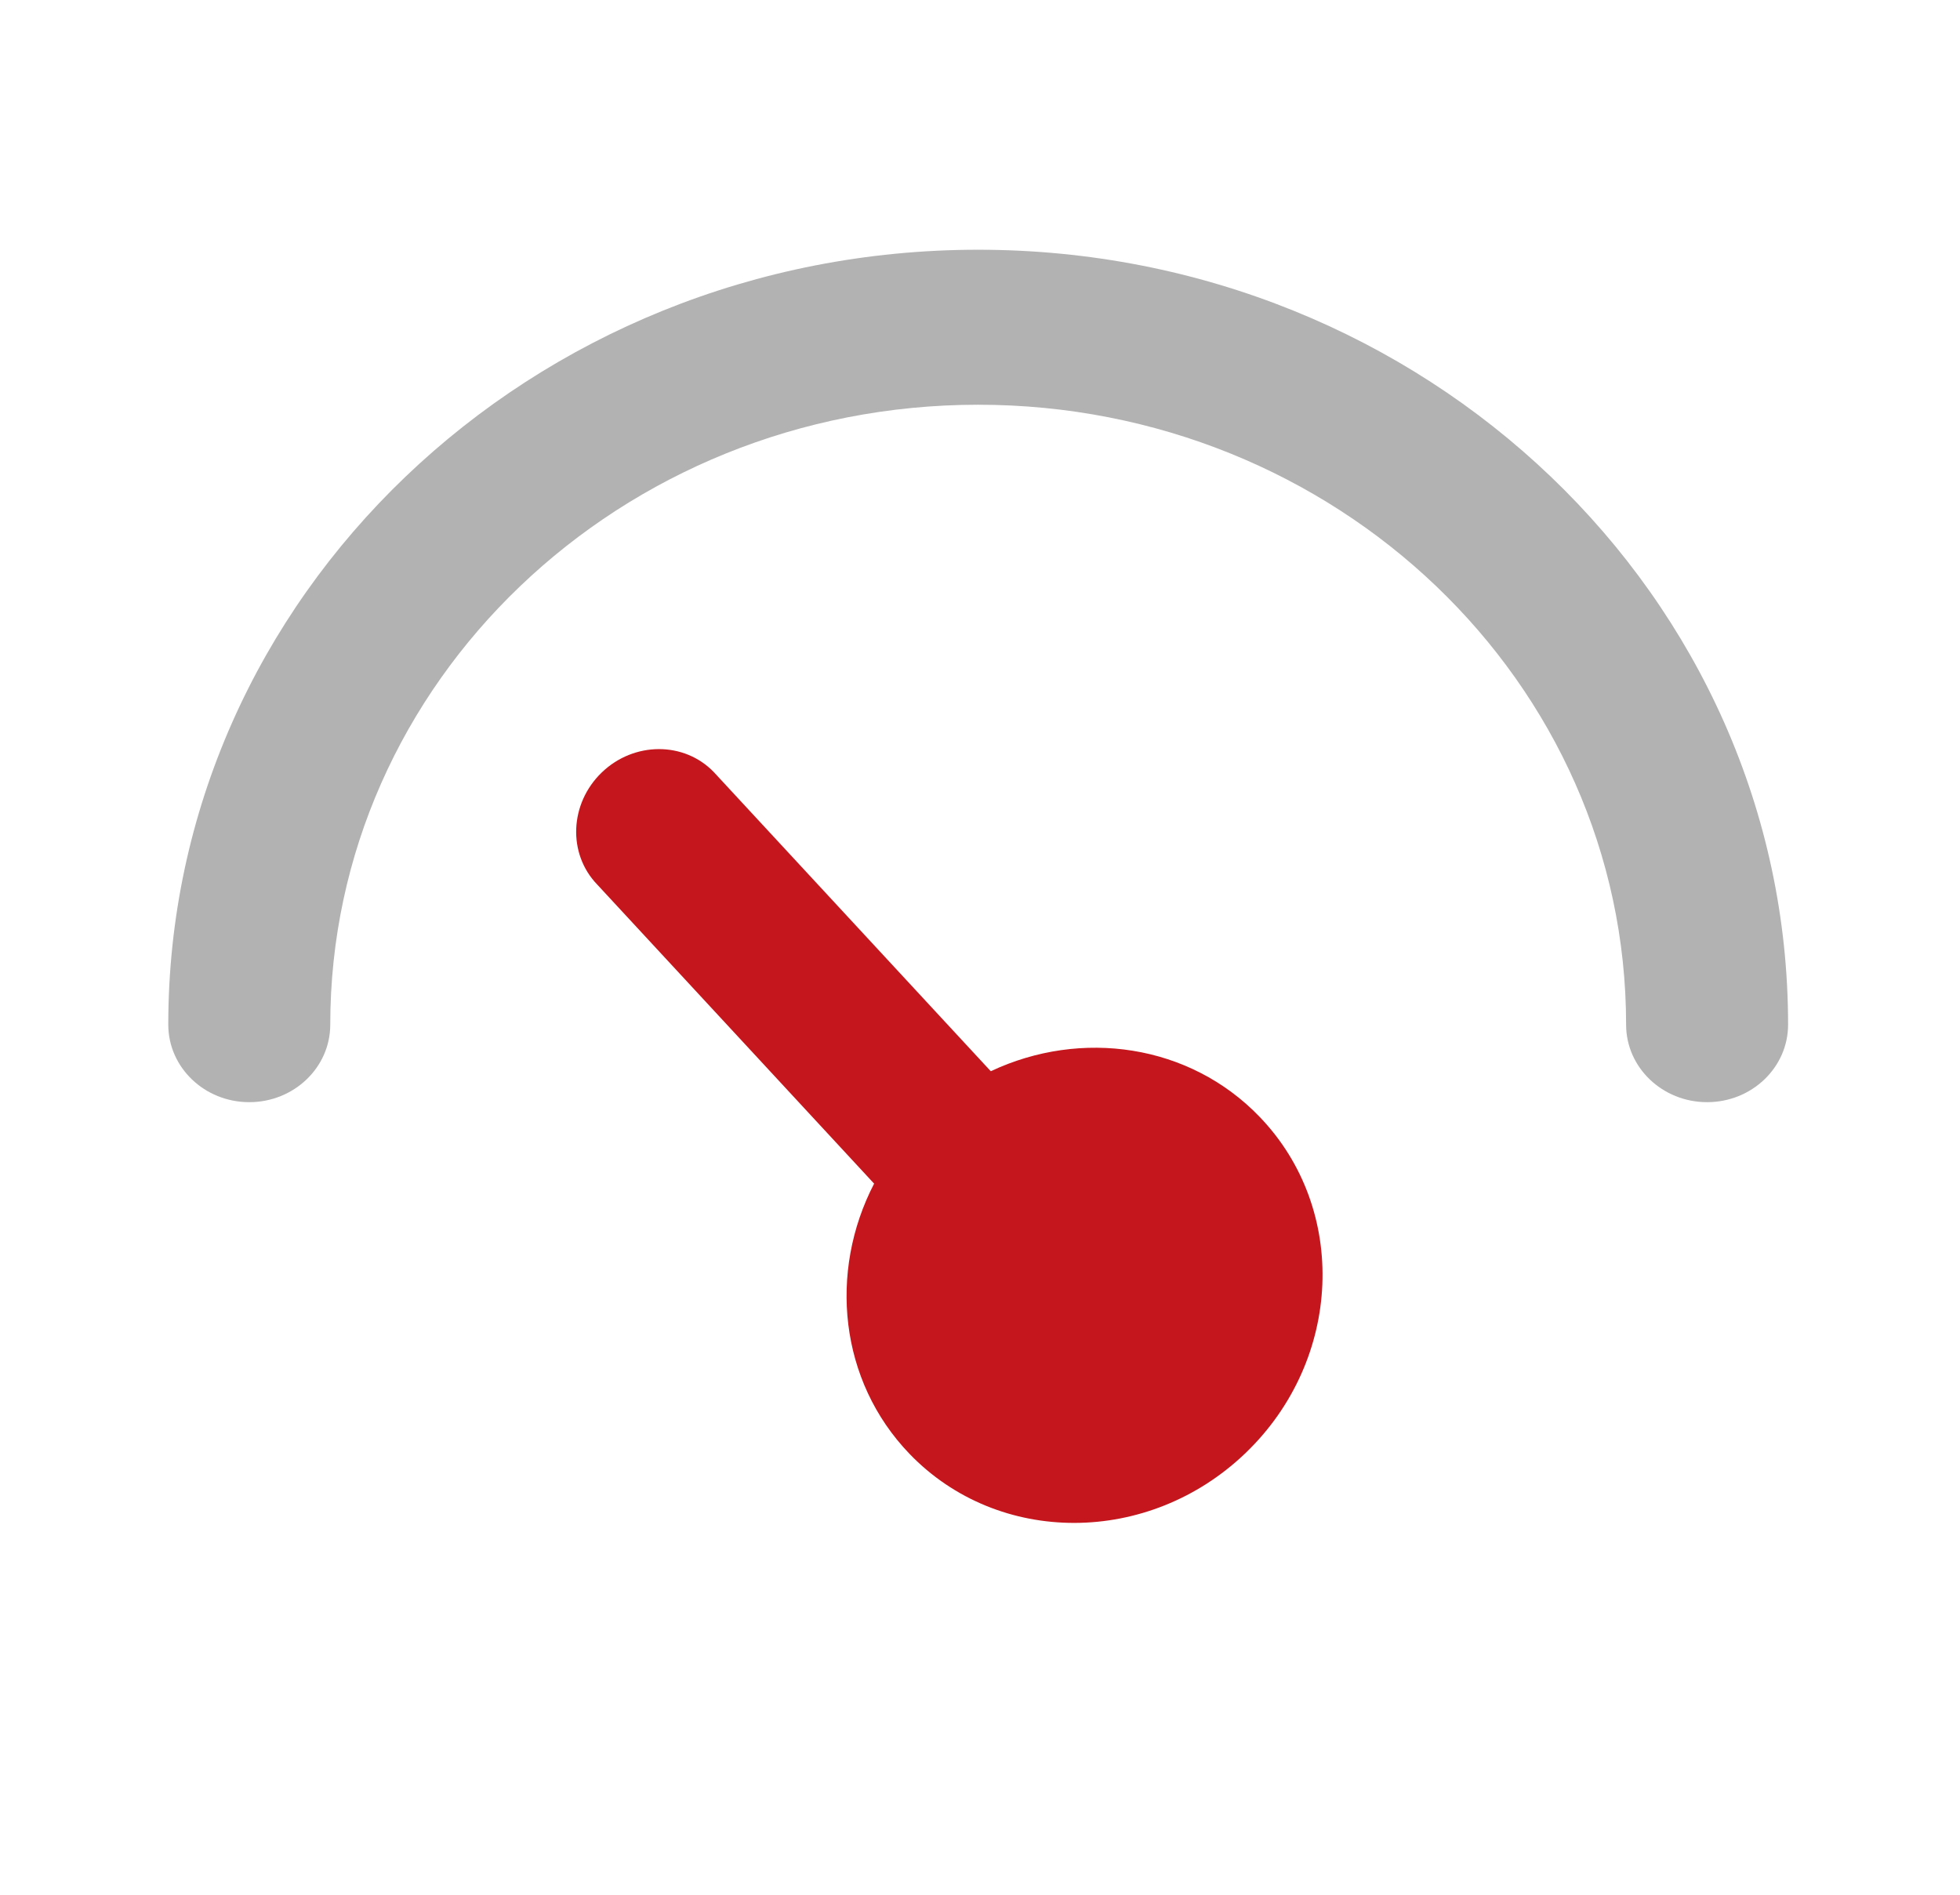 <svg width="90" height="87" viewBox="0 0 90 87" fill="none" xmlns="http://www.w3.org/2000/svg">
<g id="dashboard-speed-02">
<g id="Group 11">
<path id="Vector" d="M32.779 35.454C31.417 34.038 29.112 34.045 27.632 35.469C26.152 36.894 26.057 39.196 27.42 40.612L40.177 54.391L45.537 49.233L32.779 35.454Z" fill="#C4161C"/>
<path id="Vector_2" d="M40.141 54.342C38.034 58.403 38.539 63.405 41.762 66.754C45.85 71.002 52.763 70.982 57.203 66.709C61.643 62.437 61.928 55.53 57.84 51.282C54.618 47.932 49.639 47.236 45.5 49.185L40.141 54.342Z" fill="#C4161C"/>
</g>
<path id="Vector_3" fill-rule="evenodd" clip-rule="evenodd" d="M44.916 18.584C28.485 18.584 15.165 31.328 15.165 47.049C15.165 49.015 13.499 50.608 11.445 50.608C9.392 50.608 7.727 49.015 7.727 47.049C7.727 27.398 24.377 11.467 44.916 11.467C65.456 11.467 82.106 27.398 82.106 47.049C82.106 49.015 80.441 50.608 78.387 50.608C76.333 50.608 74.668 49.015 74.668 47.049C74.668 31.328 61.348 18.584 44.916 18.584Z" fill="#B2B2B2"/>
</g>
</svg>
